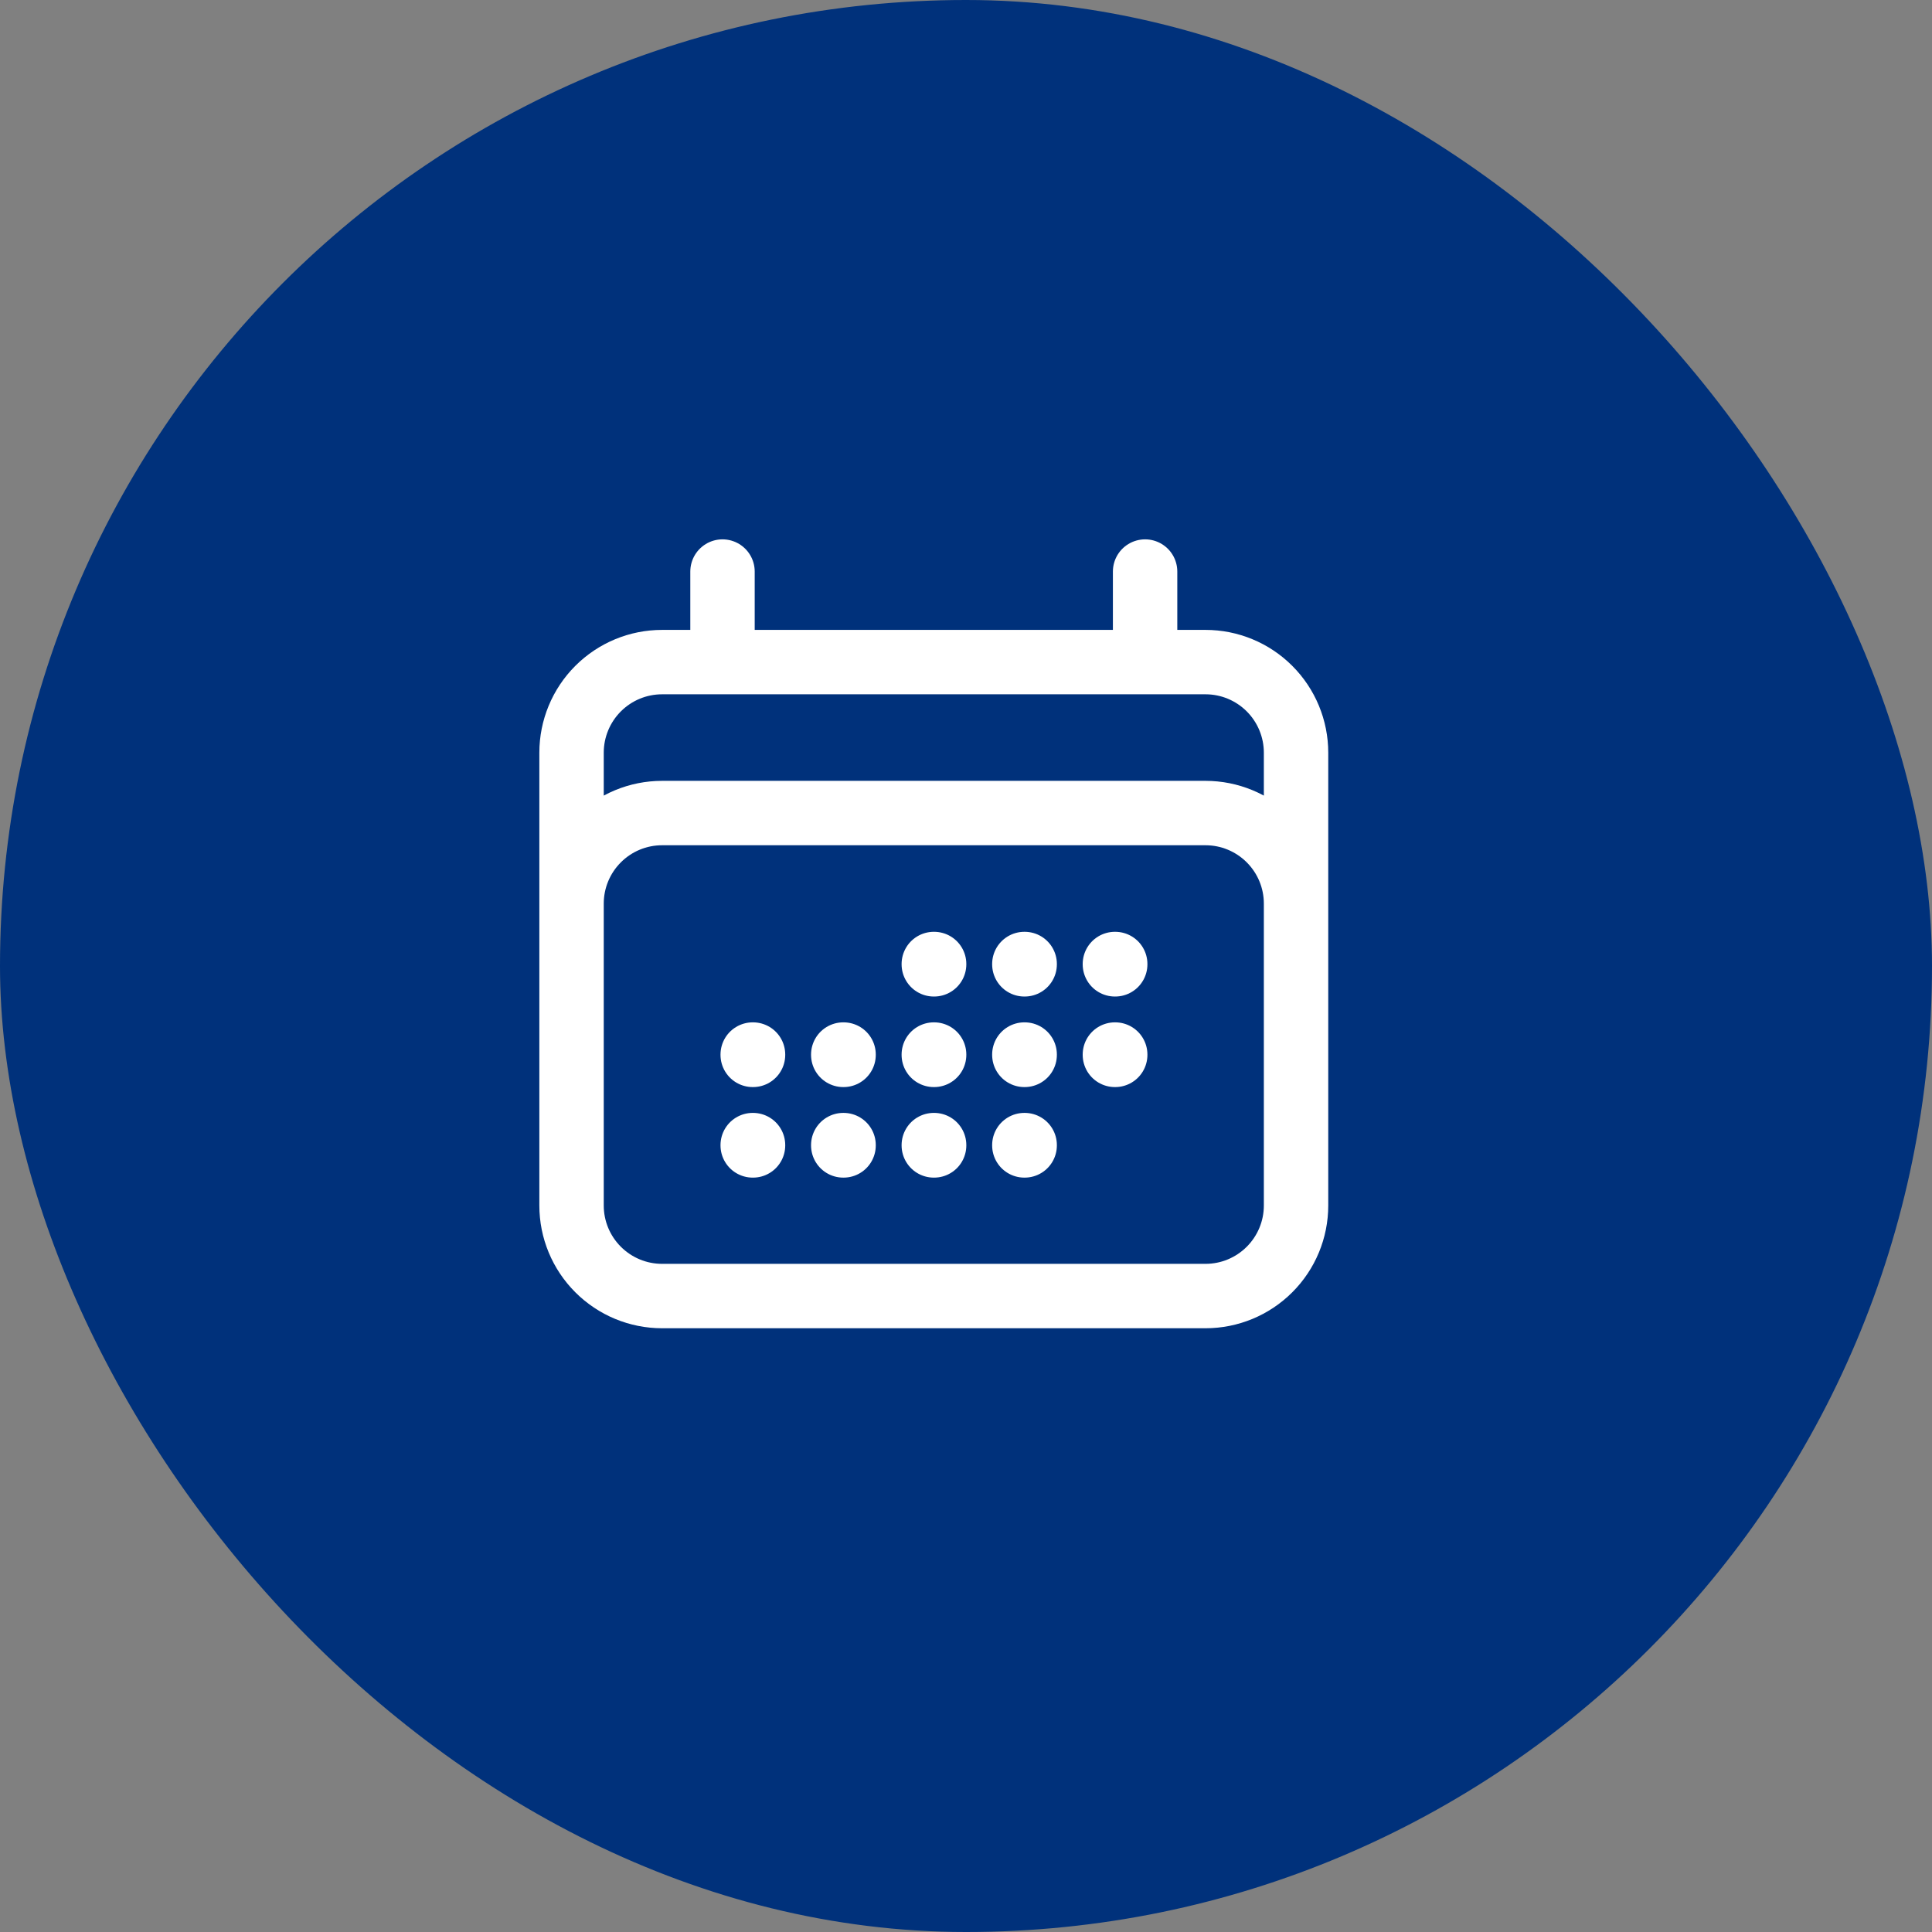 <?xml version="1.0" encoding="UTF-8"?>
<svg xmlns="http://www.w3.org/2000/svg" width="30" height="30" viewBox="0 0 30 30" fill="none">
  <rect x="0" y="0" width="30" height="30" fill="#808080" stroke="none"/>
  <rect width="30" height="30" rx="15" fill="#00317B"></rect>
  <path d="M11.219 8.875V10.281M17.781 8.875V10.281M8.875 18.719V11.688C8.875 11.315 9.023 10.957 9.287 10.693C9.551 10.429 9.908 10.281 10.281 10.281H18.719C19.092 10.281 19.449 10.429 19.713 10.693C19.977 10.957 20.125 11.315 20.125 11.688V18.719M8.875 18.719C8.875 19.092 9.023 19.449 9.287 19.713C9.551 19.977 9.908 20.125 10.281 20.125H18.719C19.092 20.125 19.449 19.977 19.713 19.713C19.977 19.449 20.125 19.092 20.125 18.719M8.875 18.719V14.031C8.875 13.658 9.023 13.301 9.287 13.037C9.551 12.773 9.908 12.625 10.281 12.625H18.719C19.092 12.625 19.449 12.773 19.713 13.037C19.977 13.301 20.125 13.658 20.125 14.031V18.719M14.5 14.969H14.505V14.974H14.5V14.969ZM14.5 16.375H14.505V16.38H14.5V16.375ZM14.5 17.781H14.505V17.786H14.5V17.781ZM13.094 16.375H13.099V16.38H13.094V16.375ZM13.094 17.781H13.099V17.786H13.094V17.781ZM11.688 16.375H11.693V16.38H11.688V16.375ZM11.688 17.781H11.693V17.786H11.688V17.781ZM15.906 14.969H15.911V14.974H15.906V14.969ZM15.906 16.375H15.911V16.38H15.906V16.375ZM15.906 17.781H15.911V17.786H15.906V17.781ZM17.312 14.969H17.317V14.974H17.312V14.969ZM17.312 16.375H17.317V16.38H17.312V16.375Z" stroke="white" stroke-linecap="round" stroke-linejoin="round"></path>
</svg>
